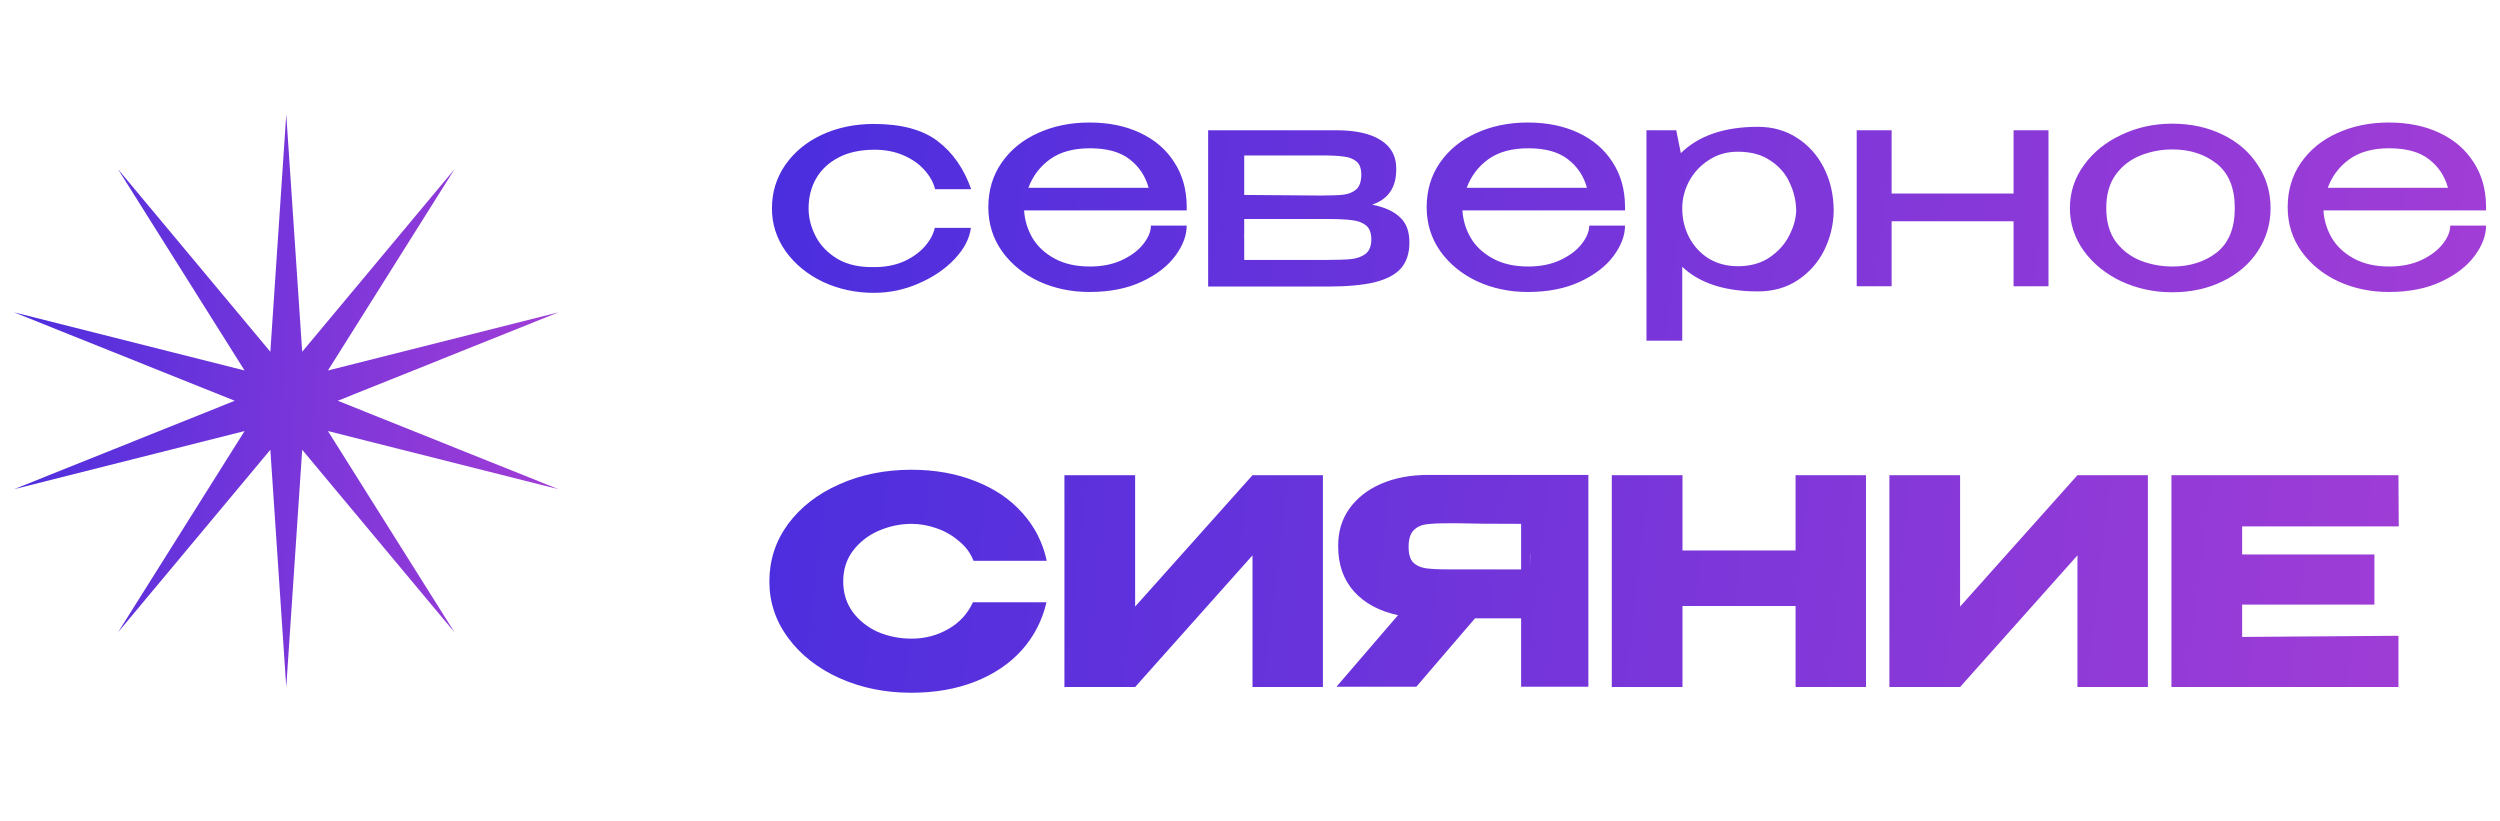 <svg width="131" height="43" viewBox="0 0 131 43" fill="none" xmlns="http://www.w3.org/2000/svg">
<path d="M40.45 10.92C40.45 10.08 40.68 9.325 41.14 8.655C41.61 7.975 42.25 7.445 43.06 7.065C43.88 6.685 44.79 6.495 45.79 6.495C47.23 6.495 48.345 6.795 49.135 7.395C49.925 7.995 50.51 8.835 50.89 9.915H49C48.91 9.555 48.72 9.215 48.43 8.895C48.14 8.575 47.77 8.32 47.32 8.13C46.87 7.94 46.375 7.845 45.835 7.845C45.095 7.845 44.465 7.98 43.945 8.25C43.425 8.52 43.03 8.89 42.76 9.36C42.5 9.82 42.37 10.34 42.37 10.92C42.37 11.42 42.495 11.91 42.745 12.39C42.995 12.87 43.38 13.265 43.9 13.575C44.42 13.875 45.065 14.015 45.835 13.995C46.385 13.995 46.885 13.9 47.335 13.71C47.785 13.51 48.15 13.255 48.43 12.945C48.72 12.625 48.905 12.29 48.985 11.94H50.875C50.805 12.5 50.52 13.045 50.02 13.575C49.53 14.095 48.905 14.52 48.145 14.85C47.395 15.18 46.61 15.345 45.79 15.345C44.84 15.345 43.955 15.155 43.135 14.775C42.315 14.385 41.66 13.85 41.17 13.17C40.69 12.49 40.45 11.74 40.45 10.92ZM62.183 11.025H53.663C53.693 11.535 53.838 12.015 54.098 12.465C54.358 12.905 54.743 13.265 55.253 13.545C55.763 13.825 56.383 13.965 57.113 13.965C57.743 13.965 58.298 13.855 58.778 13.635C59.268 13.405 59.643 13.125 59.903 12.795C60.173 12.455 60.308 12.13 60.308 11.82H62.183C62.183 12.34 61.983 12.87 61.583 13.41C61.183 13.95 60.598 14.4 59.828 14.76C59.058 15.12 58.143 15.3 57.083 15.3C56.133 15.3 55.253 15.115 54.443 14.745C53.633 14.365 52.988 13.84 52.508 13.17C52.028 12.49 51.788 11.72 51.788 10.86C51.788 9.98 52.018 9.205 52.478 8.535C52.948 7.855 53.583 7.335 54.383 6.975C55.193 6.605 56.093 6.42 57.083 6.42C58.093 6.42 58.978 6.6 59.738 6.96C60.508 7.32 61.103 7.83 61.523 8.49C61.953 9.14 62.173 9.905 62.183 10.785V11.025ZM57.113 7.77C56.253 7.77 55.558 7.96 55.028 8.34C54.498 8.72 54.118 9.22 53.888 9.84H60.188C60.018 9.22 59.683 8.72 59.183 8.34C58.693 7.96 58.003 7.77 57.113 7.77ZM65.197 12.21C65.187 12.3 65.182 12.425 65.182 12.585L65.197 12.21ZM71.902 10.725C72.552 10.855 73.037 11.075 73.357 11.385C73.687 11.685 73.852 12.12 73.852 12.69V12.72C73.852 13.27 73.707 13.715 73.417 14.055C73.127 14.385 72.667 14.63 72.037 14.79C71.417 14.94 70.587 15.015 69.547 15.015H63.307V6.825H69.757H70.012C71.022 6.825 71.797 6.995 72.337 7.335C72.887 7.675 73.162 8.17 73.162 8.82V8.88C73.162 9.36 73.057 9.75 72.847 10.05C72.647 10.35 72.332 10.575 71.902 10.725ZM71.332 9.15C71.332 8.83 71.247 8.6 71.077 8.46C70.907 8.32 70.687 8.235 70.417 8.205C70.157 8.165 69.772 8.145 69.262 8.145H65.197V10.215L69.037 10.245H69.262C69.772 10.245 70.152 10.23 70.402 10.2C70.662 10.17 70.882 10.08 71.062 9.93C71.242 9.77 71.332 9.51 71.332 9.15ZM69.517 13.62C70.087 13.62 70.522 13.605 70.822 13.575C71.132 13.535 71.382 13.44 71.572 13.29C71.762 13.13 71.857 12.88 71.857 12.54C71.857 12.2 71.762 11.955 71.572 11.805C71.382 11.655 71.132 11.565 70.822 11.535C70.522 11.495 70.087 11.475 69.517 11.475H69.487H65.197V13.62H69.517ZM85.151 11.025H76.632C76.662 11.535 76.806 12.015 77.067 12.465C77.326 12.905 77.712 13.265 78.222 13.545C78.731 13.825 79.352 13.965 80.082 13.965C80.712 13.965 81.266 13.855 81.746 13.635C82.237 13.405 82.612 13.125 82.871 12.795C83.141 12.455 83.276 12.13 83.276 11.82H85.151C85.151 12.34 84.951 12.87 84.552 13.41C84.151 13.95 83.567 14.4 82.796 14.76C82.026 15.12 81.112 15.3 80.052 15.3C79.102 15.3 78.222 15.115 77.412 14.745C76.602 14.365 75.957 13.84 75.477 13.17C74.996 12.49 74.757 11.72 74.757 10.86C74.757 9.98 74.987 9.205 75.447 8.535C75.916 7.855 76.552 7.335 77.352 6.975C78.162 6.605 79.061 6.42 80.052 6.42C81.061 6.42 81.947 6.6 82.707 6.96C83.477 7.32 84.072 7.83 84.492 8.49C84.921 9.14 85.141 9.905 85.151 10.785V11.025ZM80.082 7.77C79.222 7.77 78.526 7.96 77.996 8.34C77.466 8.72 77.087 9.22 76.856 9.84H83.156C82.987 9.22 82.651 8.72 82.151 8.34C81.662 7.96 80.972 7.77 80.082 7.77ZM96.085 11.1C96.066 11.82 95.895 12.5 95.576 13.14C95.255 13.77 94.796 14.285 94.195 14.685C93.606 15.075 92.91 15.27 92.111 15.27C90.38 15.27 89.061 14.84 88.15 13.98V17.85H86.275V6.825H87.835L88.076 8.025C89.016 7.105 90.361 6.645 92.111 6.645C92.88 6.645 93.561 6.835 94.15 7.215C94.751 7.595 95.221 8.115 95.561 8.775C95.9 9.435 96.076 10.175 96.085 10.995V11.04V11.1ZM91.061 13.95C91.71 13.95 92.26 13.8 92.71 13.5C93.171 13.19 93.516 12.81 93.746 12.36C93.986 11.9 94.111 11.455 94.121 11.025C94.111 10.515 93.996 10.03 93.775 9.57C93.566 9.1 93.231 8.715 92.77 8.415C92.32 8.105 91.751 7.95 91.061 7.95C90.49 7.95 89.986 8.095 89.546 8.385C89.106 8.665 88.76 9.035 88.51 9.495C88.27 9.945 88.15 10.42 88.15 10.92C88.15 11.47 88.27 11.975 88.51 12.435C88.751 12.895 89.091 13.265 89.531 13.545C89.981 13.815 90.49 13.95 91.061 13.95ZM105.511 10.14V6.825H107.341V15H105.511V11.595H99.121V15H97.291V6.825H99.121V10.14H105.511ZM113.818 6.48C114.798 6.48 115.678 6.67 116.458 7.05C117.248 7.43 117.863 7.96 118.303 8.64C118.753 9.31 118.978 10.065 118.978 10.905C118.978 11.735 118.753 12.49 118.303 13.17C117.863 13.84 117.248 14.365 116.458 14.745C115.678 15.125 114.798 15.315 113.818 15.315C112.878 15.315 111.993 15.125 111.163 14.745C110.343 14.355 109.688 13.825 109.198 13.155C108.708 12.475 108.463 11.725 108.463 10.905C108.463 10.075 108.708 9.325 109.198 8.655C109.688 7.975 110.343 7.445 111.163 7.065C111.983 6.675 112.868 6.48 113.818 6.48ZM113.833 13.965C114.753 13.965 115.528 13.72 116.158 13.23C116.788 12.73 117.103 11.955 117.103 10.905C117.103 9.855 116.788 9.08 116.158 8.58C115.528 8.08 114.753 7.83 113.833 7.83C113.253 7.83 112.698 7.935 112.168 8.145C111.638 8.355 111.203 8.69 110.863 9.15C110.533 9.61 110.368 10.195 110.368 10.905C110.368 11.615 110.533 12.2 110.863 12.66C111.203 13.11 111.633 13.44 112.153 13.65C112.683 13.86 113.243 13.965 113.833 13.965ZM130.269 11.025H121.749C121.779 11.535 121.924 12.015 122.184 12.465C122.444 12.905 122.829 13.265 123.339 13.545C123.849 13.825 124.469 13.965 125.199 13.965C125.829 13.965 126.384 13.855 126.864 13.635C127.354 13.405 127.729 13.125 127.989 12.795C128.259 12.455 128.394 12.13 128.394 11.82H130.269C130.269 12.34 130.069 12.87 129.669 13.41C129.269 13.95 128.684 14.4 127.914 14.76C127.144 15.12 126.229 15.3 125.169 15.3C124.219 15.3 123.339 15.115 122.529 14.745C121.719 14.365 121.074 13.84 120.594 13.17C120.114 12.49 119.874 11.72 119.874 10.86C119.874 9.98 120.104 9.205 120.564 8.535C121.034 7.855 121.669 7.335 122.469 6.975C123.279 6.605 124.179 6.42 125.169 6.42C126.179 6.42 127.064 6.6 127.824 6.96C128.594 7.32 129.189 7.83 129.609 8.49C130.039 9.14 130.259 9.905 130.269 10.785V11.025ZM125.199 7.77C124.339 7.77 123.644 7.96 123.114 8.34C122.584 8.72 122.204 9.22 121.974 9.84H128.274C128.104 9.22 127.769 8.72 127.269 8.34C126.779 7.96 126.089 7.77 125.199 7.77ZM40.315 30.465C40.315 29.355 40.64 28.355 41.29 27.465C41.95 26.575 42.845 25.88 43.975 25.38C45.115 24.87 46.375 24.615 47.755 24.615C48.995 24.615 50.115 24.815 51.115 25.215C52.115 25.605 52.935 26.16 53.575 26.88C54.215 27.59 54.64 28.425 54.85 29.385H51.01C50.86 28.985 50.605 28.64 50.245 28.35C49.895 28.05 49.5 27.825 49.06 27.675C48.62 27.525 48.19 27.45 47.77 27.45C47.18 27.45 46.605 27.57 46.045 27.81C45.495 28.05 45.045 28.4 44.695 28.86C44.355 29.31 44.185 29.845 44.185 30.465C44.185 31.085 44.355 31.625 44.695 32.085C45.035 32.535 45.475 32.88 46.015 33.12C46.565 33.35 47.15 33.465 47.77 33.465C48.46 33.465 49.095 33.3 49.675 32.97C50.265 32.64 50.7 32.17 50.98 31.56H54.835C54.615 32.51 54.185 33.345 53.545 34.065C52.905 34.775 52.09 35.325 51.1 35.715C50.11 36.105 48.995 36.3 47.755 36.3C46.385 36.3 45.13 36.045 43.99 35.535C42.86 35.025 41.965 34.325 41.305 33.435C40.645 32.545 40.315 31.555 40.315 30.465ZM59.481 24.9V31.785L65.631 24.9H69.321V36H65.631V29.1L59.481 36H55.776V24.9H59.481ZM80.171 29.835C80.181 29.195 80.181 28.92 80.171 29.01V29.835ZM83.231 35.985H79.706V32.4H77.291L74.216 35.985H70.031L73.256 32.235C72.276 32.025 71.506 31.61 70.946 30.99C70.396 30.37 70.121 29.585 70.121 28.635V28.575C70.121 27.845 70.316 27.205 70.706 26.655C71.106 26.095 71.661 25.66 72.371 25.35C73.091 25.04 73.916 24.885 74.846 24.885H83.231V35.985ZM75.866 27.42C75.356 27.42 74.966 27.44 74.696 27.48C74.436 27.52 74.221 27.63 74.051 27.81C73.891 27.99 73.811 28.275 73.811 28.665C73.811 29.035 73.891 29.305 74.051 29.475C74.221 29.635 74.436 29.735 74.696 29.775C74.966 29.815 75.356 29.835 75.866 29.835H75.881H79.706V27.45C78.206 27.45 77.106 27.44 76.406 27.42H75.866ZM88.163 28.845H94.088V24.9H97.778V36H94.088V31.755H88.163V36H84.458V24.9H88.163V28.845ZM102.709 24.9V31.785L108.859 24.9H112.549V36H108.859V29.1L102.709 36H99.004V24.9H102.709ZM124.419 31.68H117.489V33.375L125.679 33.315V36H113.784V24.9H125.679L125.694 27.585H117.489V29.055H124.419V31.68Z" fill="url(#paint0_linear_73_227)"/>
<path d="M15 6L15.835 18.432L23.817 8.865L17.184 19.413L29.266 16.365L17.7 21L29.266 25.635L17.184 22.587L23.817 33.135L15.835 23.568L15 36L14.166 23.568L6.183 33.135L12.816 22.587L0.734 25.635L12.3 21L0.734 16.365L12.816 19.413L6.183 8.865L14.166 18.432L15 6Z" fill="url(#paint1_linear_73_227)"/>
<defs>
<linearGradient id="paint0_linear_73_227" x1="10.66" y1="-138.971" x2="177.588" y2="-119.276" gradientUnits="userSpaceOnUse">
<stop stop-color="#1E26E2"/>
<stop offset="1" stop-color="#BF42D3"/>
</linearGradient>
<linearGradient id="paint1_linear_73_227" x1="-9.672" y1="-90.957" x2="45.952" y2="-87.856" gradientUnits="userSpaceOnUse">
<stop stop-color="#1E26E2"/>
<stop offset="1" stop-color="#BF42D3"/>
</linearGradient>
</defs>
</svg>
